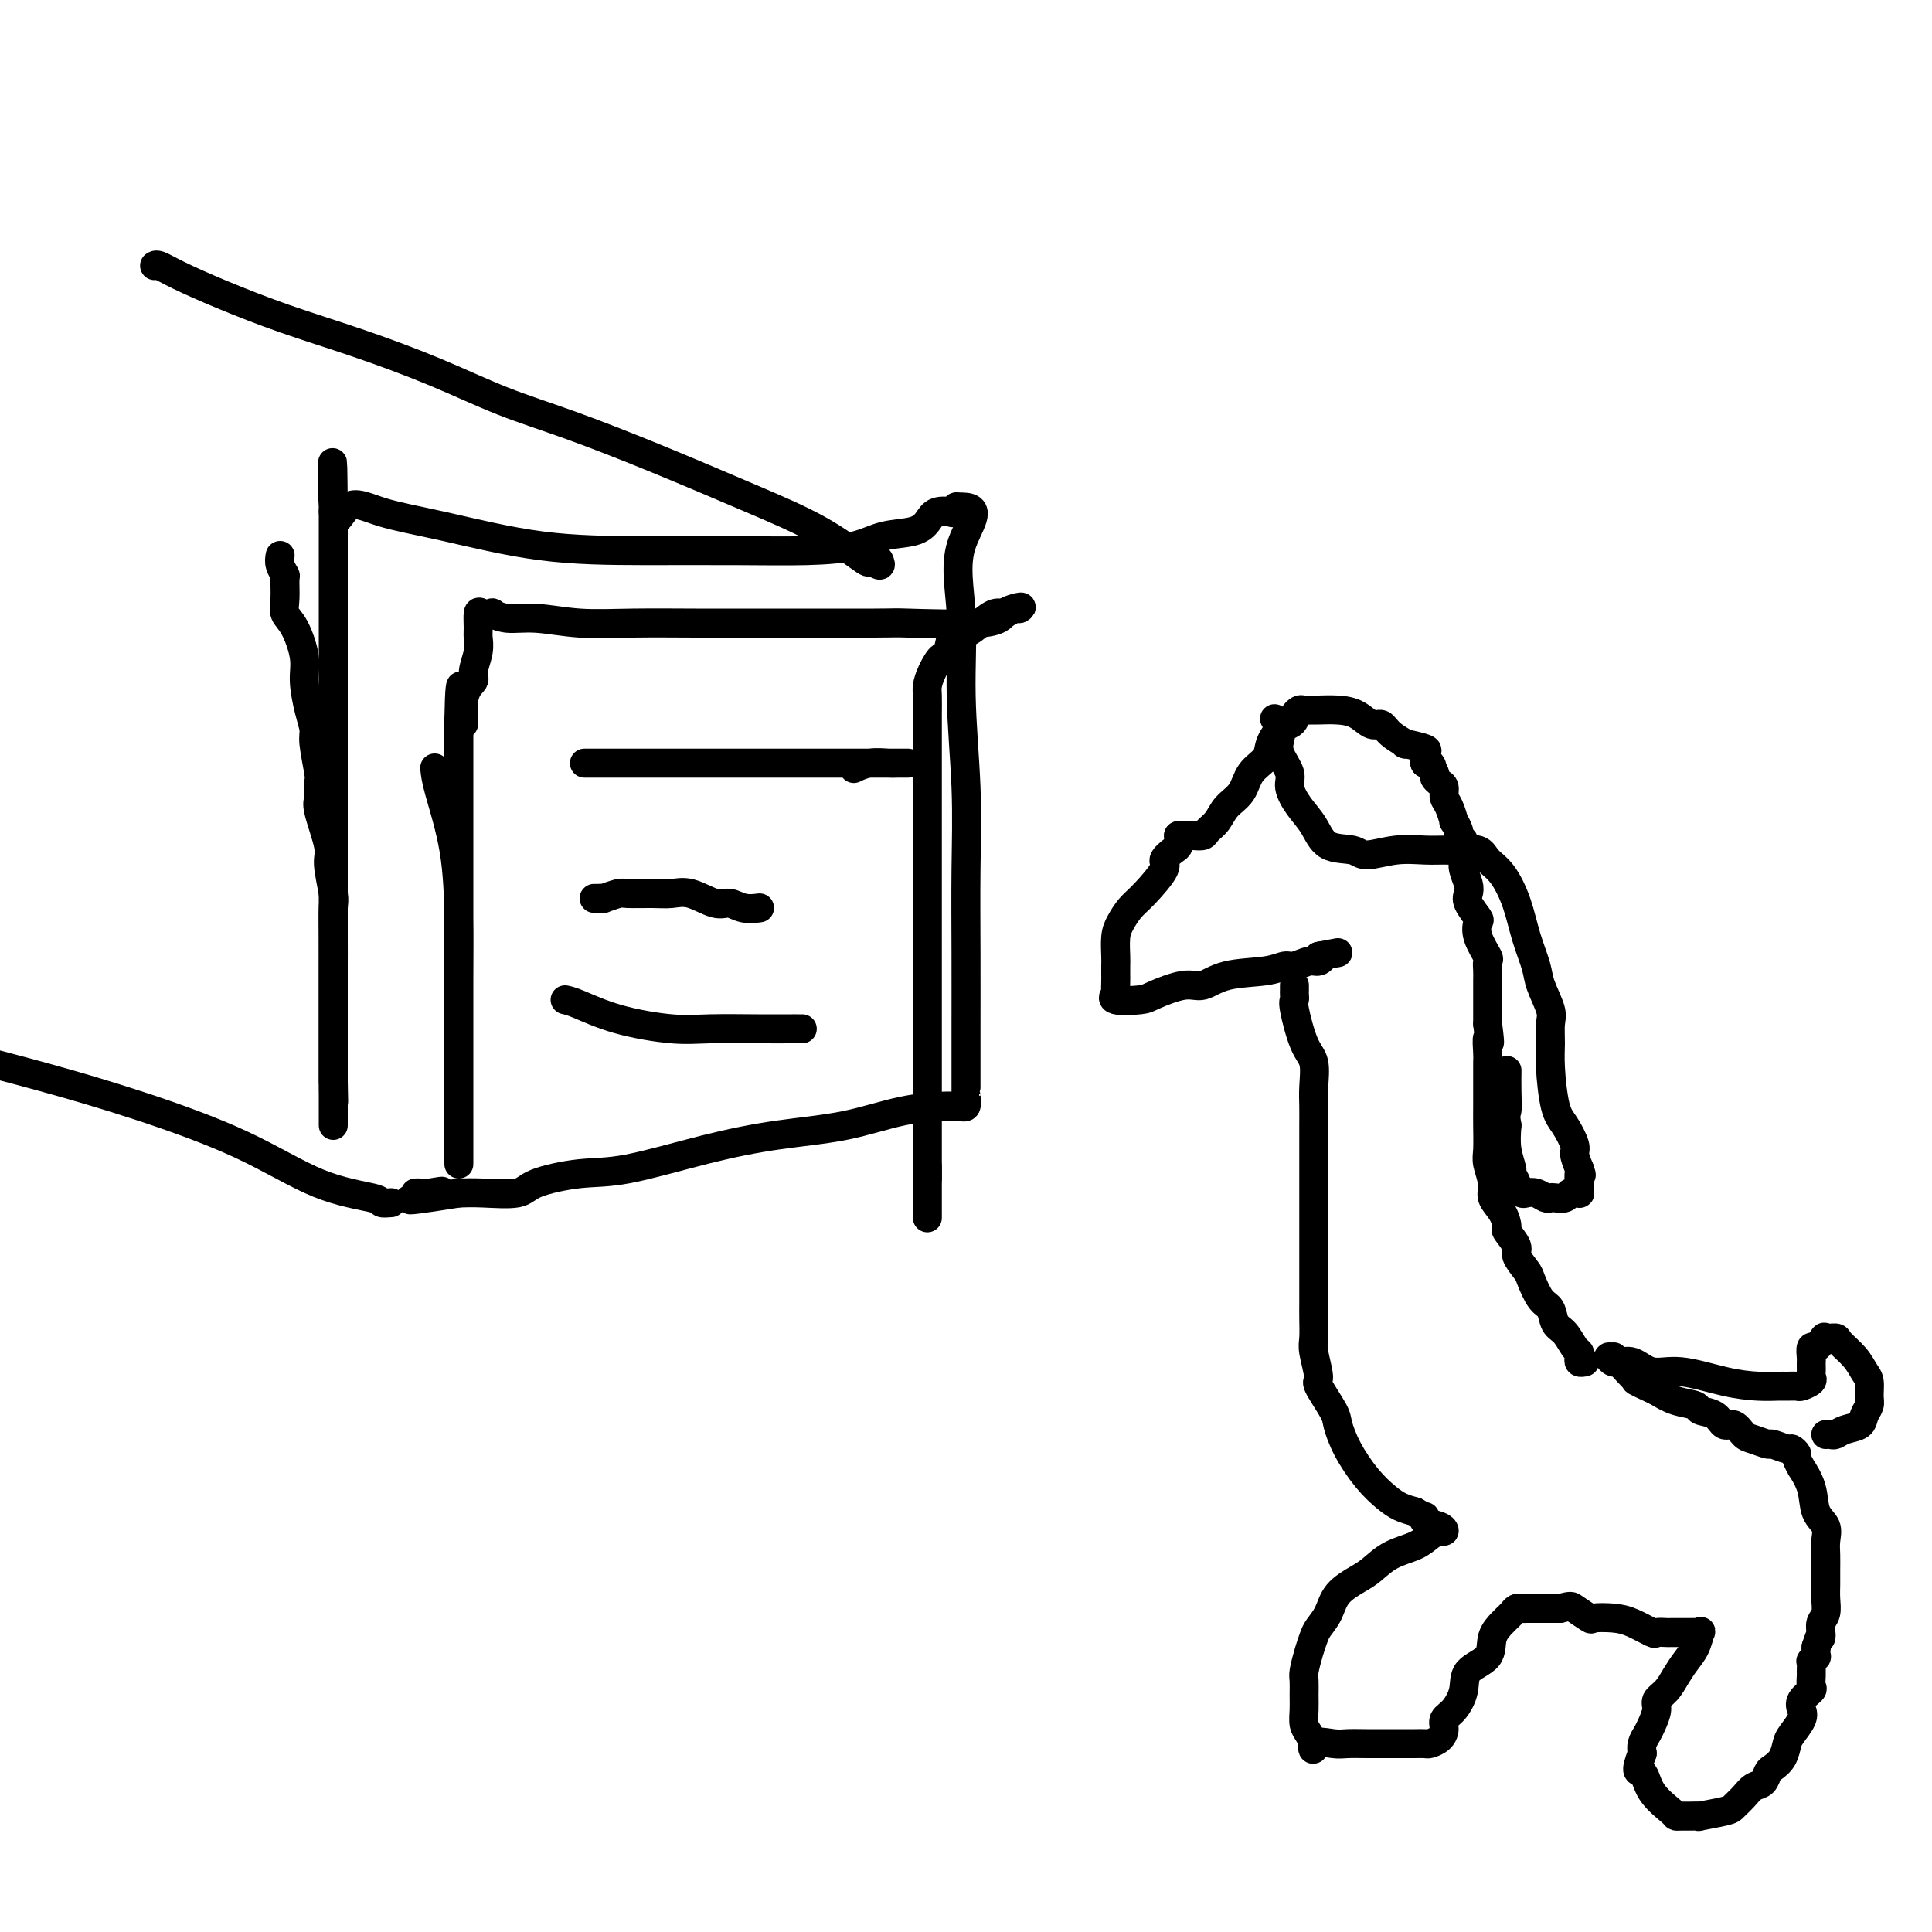 <svg viewBox='0 0 400 400' version='1.1' xmlns='http://www.w3.org/2000/svg' xmlns:xlink='http://www.w3.org/1999/xlink'><g fill='none' stroke='#000000' stroke-width='6' stroke-linecap='round' stroke-linejoin='round'><path d='M58,115c-0.114,0.622 -0.228,1.244 0,2c0.228,0.756 0.799,1.645 1,2c0.201,0.355 0.034,0.177 0,1c-0.034,0.823 0.067,2.647 0,4c-0.067,1.353 -0.303,2.234 0,3c0.303,0.766 1.143,1.416 2,3c0.857,1.584 1.731,4.101 2,6c0.269,1.899 -0.068,3.182 0,5c0.068,1.818 0.540,4.173 1,6c0.460,1.827 0.908,3.126 1,4c0.092,0.874 -0.174,1.321 0,3c0.174,1.679 0.786,4.589 1,6c0.214,1.411 0.028,1.322 0,2c-0.028,0.678 0.101,2.122 0,3c-0.101,0.878 -0.434,1.191 0,3c0.434,1.809 1.633,5.115 2,7c0.367,1.885 -0.098,2.350 0,4c0.098,1.650 0.758,4.485 1,6c0.242,1.515 0.065,1.711 0,3c-0.065,1.289 -0.017,3.673 0,6c0.017,2.327 0.005,4.599 0,6c-0.005,1.401 -0.001,1.931 0,3c0.001,1.069 0.000,2.676 0,4c-0.000,1.324 -0.000,2.364 0,3c0.000,0.636 0.000,0.866 0,2c-0.000,1.134 -0.000,3.171 0,4c0.000,0.829 0.000,0.449 0,1c-0.000,0.551 -0.000,2.033 0,3c0.000,0.967 0.000,1.419 0,2c-0.000,0.581 -0.000,1.290 0,2'/><path d='M69,224c0.155,7.710 0.041,2.485 0,1c-0.041,-1.485 -0.011,0.769 0,2c0.011,1.231 0.003,1.438 0,2c-0.003,0.562 -0.001,1.478 0,2c0.001,0.522 0.000,0.651 0,1c-0.000,0.349 -0.000,0.919 0,1c0.000,0.081 0.000,-0.327 0,-1c-0.000,-0.673 -0.000,-1.610 0,-3c0.000,-1.390 0.000,-3.233 0,-5c-0.000,-1.767 -0.000,-3.457 0,-7c0.000,-3.543 0.000,-8.939 0,-13c-0.000,-4.061 -0.000,-6.788 0,-10c0.000,-3.212 0.000,-6.908 0,-11c-0.000,-4.092 -0.000,-8.578 0,-13c0.000,-4.422 0.000,-8.780 0,-13c-0.000,-4.220 -0.000,-8.304 0,-12c0.000,-3.696 0.000,-7.005 0,-10c-0.000,-2.995 -0.000,-5.677 0,-8c0.000,-2.323 0.000,-4.288 0,-6c-0.000,-1.712 -0.000,-3.170 0,-5c0.000,-1.830 0.000,-4.032 0,-5c-0.000,-0.968 -0.000,-0.703 0,-1c0.000,-0.297 0.000,-1.157 0,-2c0.000,-0.843 0.000,-1.669 0,-2c0.000,-0.331 0.000,-0.165 0,0'/><path d='M69,106c-0.107,-19.557 -0.374,-5.948 0,-1c0.374,4.948 1.388,1.235 3,0c1.612,-1.235 3.821,0.009 7,1c3.179,0.991 7.329,1.730 13,3c5.671,1.270 12.862,3.070 20,4c7.138,0.930 14.224,0.988 21,1c6.776,0.012 13.243,-0.024 19,0c5.757,0.024 10.803,0.106 15,0c4.197,-0.106 7.546,-0.400 10,-1c2.454,-0.600 4.014,-1.506 6,-2c1.986,-0.494 4.398,-0.576 6,-1c1.602,-0.424 2.395,-1.189 3,-2c0.605,-0.811 1.023,-1.667 2,-2c0.977,-0.333 2.514,-0.142 3,0c0.486,0.142 -0.080,0.234 0,0c0.080,-0.234 0.805,-0.795 1,-1c0.195,-0.205 -0.140,-0.055 0,0c0.140,0.055 0.754,0.016 1,0c0.246,-0.016 0.123,-0.008 0,0'/><path d='M199,105c4.946,-0.221 1.311,3.728 0,8c-1.311,4.272 -0.299,8.869 0,14c0.299,5.131 -0.116,10.798 0,17c0.116,6.202 0.763,12.939 1,19c0.237,6.061 0.063,11.444 0,17c-0.063,5.556 -0.017,11.283 0,17c0.017,5.717 0.004,11.425 0,15c-0.004,3.575 -0.000,5.018 0,7c0.000,1.982 -0.004,4.503 0,6c0.004,1.497 0.015,1.972 0,2c-0.015,0.028 -0.055,-0.389 0,0c0.055,0.389 0.205,1.584 0,2c-0.205,0.416 -0.766,0.052 -3,0c-2.234,-0.052 -6.142,0.207 -10,1c-3.858,0.793 -7.664,2.120 -12,3c-4.336,0.880 -9.200,1.313 -14,2c-4.800,0.687 -9.537,1.628 -15,3c-5.463,1.372 -11.654,3.177 -16,4c-4.346,0.823 -6.847,0.665 -10,1c-3.153,0.335 -6.959,1.162 -9,2c-2.041,0.838 -2.319,1.687 -4,2c-1.681,0.313 -4.766,0.089 -7,0c-2.234,-0.089 -3.617,-0.045 -5,0'/><path d='M95,247c-17.344,2.785 -8.203,0.746 -5,0c3.203,-0.746 0.467,-0.200 -1,0c-1.467,0.200 -1.664,0.054 -2,0c-0.336,-0.054 -0.810,-0.015 -1,0c-0.190,0.015 -0.095,0.008 0,0'/><path d='M182,116c0.245,0.573 0.491,1.146 0,1c-0.491,-0.146 -1.718,-1.012 -2,-1c-0.282,0.012 0.380,0.902 -1,0c-1.380,-0.902 -4.803,-3.597 -9,-6c-4.197,-2.403 -9.167,-4.514 -15,-7c-5.833,-2.486 -12.528,-5.346 -19,-8c-6.472,-2.654 -12.721,-5.100 -18,-7c-5.279,-1.900 -9.588,-3.253 -14,-5c-4.412,-1.747 -8.928,-3.889 -14,-6c-5.072,-2.111 -10.700,-4.191 -16,-6c-5.300,-1.809 -10.271,-3.346 -15,-5c-4.729,-1.654 -9.215,-3.424 -13,-5c-3.785,-1.576 -6.870,-2.959 -9,-4c-2.130,-1.041 -3.304,-1.742 -4,-2c-0.696,-0.258 -0.913,-0.074 -1,0c-0.087,0.074 -0.043,0.037 0,0'/><path d='M81,249c-0.859,0.073 -1.718,0.145 -2,0c-0.282,-0.145 0.012,-0.509 -2,-1c-2.012,-0.491 -6.332,-1.109 -11,-3c-4.668,-1.891 -9.684,-5.053 -16,-8c-6.316,-2.947 -13.931,-5.678 -21,-8c-7.069,-2.322 -13.591,-4.235 -20,-6c-6.409,-1.765 -12.704,-3.383 -19,-5'/><path d='M90,159c0.113,1.110 0.226,2.220 1,5c0.774,2.780 2.207,7.231 3,12c0.793,4.769 0.944,9.855 1,14c0.056,4.145 0.015,7.348 0,13c-0.015,5.652 -0.004,13.754 0,19c0.004,5.246 0.001,7.638 0,10c-0.001,2.362 -0.000,4.695 0,6c0.000,1.305 0.000,1.581 0,2c-0.000,0.419 -0.000,0.983 0,1c0.000,0.017 0.000,-0.511 0,-1c-0.000,-0.489 -0.000,-0.940 0,-2c0.000,-1.060 0.000,-2.728 0,-5c-0.000,-2.272 -0.000,-5.147 0,-8c0.000,-2.853 0.000,-5.684 0,-8c-0.000,-2.316 -0.000,-4.116 0,-8c0.000,-3.884 0.000,-9.853 0,-15c-0.000,-5.147 -0.000,-9.473 0,-13c0.000,-3.527 0.000,-6.254 0,-9c-0.000,-2.746 -0.000,-5.509 0,-7c0.000,-1.491 0.000,-1.709 0,-3c-0.000,-1.291 -0.000,-3.655 0,-5c0.000,-1.345 0.000,-1.670 0,-2c-0.000,-0.330 -0.000,-0.666 0,-1c0.000,-0.334 0.000,-0.667 0,-1c-0.000,-0.333 -0.000,-0.667 0,-1c0.000,-0.333 0.000,-0.667 0,-1c0.000,-0.333 -0.000,-0.667 0,-1c0.000,-0.333 0.000,-0.667 0,-1'/><path d='M95,149c0.260,-14.050 0.911,-3.174 1,0c0.089,3.174 -0.382,-1.352 0,-4c0.382,-2.648 1.619,-3.418 2,-4c0.381,-0.582 -0.095,-0.976 0,-2c0.095,-1.024 0.759,-2.677 1,-4c0.241,-1.323 0.059,-2.316 0,-3c-0.059,-0.684 0.007,-1.060 0,-2c-0.007,-0.940 -0.086,-2.444 0,-3c0.086,-0.556 0.336,-0.164 1,0c0.664,0.164 1.741,0.100 2,0c0.259,-0.100 -0.300,-0.237 0,0c0.300,0.237 1.460,0.848 3,1c1.540,0.152 3.460,-0.155 6,0c2.540,0.155 5.699,0.774 9,1c3.301,0.226 6.745,0.060 11,0c4.255,-0.060 9.322,-0.014 13,0c3.678,0.014 5.968,-0.003 13,0c7.032,0.003 18.805,0.025 24,0c5.195,-0.025 3.812,-0.098 7,0c3.188,0.098 10.947,0.366 15,0c4.053,-0.366 4.399,-1.368 5,-2c0.601,-0.632 1.457,-0.895 2,-1c0.543,-0.105 0.771,-0.053 1,0'/><path d='M211,126c1.110,-0.531 -0.114,-0.359 -1,0c-0.886,0.359 -1.432,0.904 -2,1c-0.568,0.096 -1.156,-0.257 -2,0c-0.844,0.257 -1.942,1.122 -3,2c-1.058,0.878 -2.077,1.768 -3,2c-0.923,0.232 -1.752,-0.193 -2,0c-0.248,0.193 0.085,1.003 0,1c-0.085,-0.003 -0.587,-0.817 -1,0c-0.413,0.817 -0.738,3.267 -1,4c-0.262,0.733 -0.463,-0.252 -1,0c-0.537,0.252 -1.412,1.742 -2,3c-0.588,1.258 -0.890,2.286 -1,3c-0.110,0.714 -0.030,1.114 0,2c0.030,0.886 0.008,2.257 0,4c-0.008,1.743 -0.002,3.858 0,6c0.002,2.142 0.001,4.309 0,7c-0.001,2.691 -0.000,5.904 0,10c0.000,4.096 0.000,9.074 0,14c-0.000,4.926 -0.000,9.799 0,15c0.000,5.201 0.000,10.731 0,16c-0.000,5.269 -0.000,10.278 0,14c0.000,3.722 0.000,6.156 0,8c-0.000,1.844 -0.000,3.098 0,4c0.000,0.902 0.000,1.451 0,2'/><path d='M192,244c0.000,15.845 0.000,4.458 0,0c-0.000,-4.458 -0.000,-1.988 0,-1c0.000,0.988 0.000,0.494 0,0'/><path d='M121,158c0.418,0.000 0.836,0.000 1,0c0.164,-0.000 0.075,-0.000 1,0c0.925,0.000 2.864,0.000 5,0c2.136,-0.000 4.470,-0.000 8,0c3.530,0.000 8.255,0.000 13,0c4.745,-0.000 9.510,-0.000 14,0c4.490,0.000 8.705,0.000 12,0c3.295,-0.000 5.669,-0.001 8,0c2.331,0.001 4.617,0.004 5,0c0.383,-0.004 -1.138,-0.015 -2,0c-0.862,0.015 -1.066,0.056 -2,0c-0.934,-0.056 -2.598,-0.207 -4,0c-1.402,0.207 -2.544,0.774 -3,1c-0.456,0.226 -0.228,0.113 0,0'/><path d='M123,186c0.287,0.008 0.574,0.016 1,0c0.426,-0.016 0.991,-0.057 1,0c0.009,0.057 -0.539,0.212 0,0c0.539,-0.212 2.165,-0.791 3,-1c0.835,-0.209 0.877,-0.048 2,0c1.123,0.048 3.325,-0.016 5,0c1.675,0.016 2.821,0.113 4,0c1.179,-0.113 2.390,-0.437 4,0c1.610,0.437 3.619,1.634 5,2c1.381,0.366 2.135,-0.098 3,0c0.865,0.098 1.840,0.758 3,1c1.160,0.242 2.505,0.065 3,0c0.495,-0.065 0.142,-0.019 0,0c-0.142,0.019 -0.071,0.009 0,0'/><path d='M117,207c0.649,0.144 1.297,0.287 3,1c1.703,0.713 4.460,1.995 8,3c3.540,1.005 7.862,1.733 11,2c3.138,0.267 5.093,0.071 8,0c2.907,-0.071 6.765,-0.019 10,0c3.235,0.019 5.848,0.005 7,0c1.152,-0.005 0.845,-0.001 1,0c0.155,0.001 0.773,0.000 1,0c0.227,-0.000 0.065,-0.000 0,0c-0.065,0.000 -0.032,0.000 0,0'/><path d='M244,173c0.045,0.786 0.091,1.572 0,2c-0.091,0.428 -0.317,0.498 -1,1c-0.683,0.502 -1.822,1.436 -2,2c-0.178,0.564 0.604,0.758 0,2c-0.604,1.242 -2.592,3.534 -4,5c-1.408,1.466 -2.234,2.107 -3,3c-0.766,0.893 -1.473,2.036 -2,3c-0.527,0.964 -0.873,1.747 -1,3c-0.127,1.253 -0.034,2.974 0,4c0.034,1.026 0.010,1.356 0,2c-0.010,0.644 -0.007,1.602 0,2c0.007,0.398 0.019,0.237 0,1c-0.019,0.763 -0.069,2.452 0,3c0.069,0.548 0.259,-0.043 0,0c-0.259,0.043 -0.965,0.721 0,1c0.965,0.279 3.601,0.159 5,0c1.399,-0.159 1.560,-0.357 3,-1c1.440,-0.643 4.157,-1.732 6,-2c1.843,-0.268 2.810,0.283 4,0c1.190,-0.283 2.602,-1.400 5,-2c2.398,-0.600 5.784,-0.681 8,-1c2.216,-0.319 3.264,-0.874 4,-1c0.736,-0.126 1.161,0.176 2,0c0.839,-0.176 2.091,-0.831 3,-1c0.909,-0.169 1.476,0.147 2,0c0.524,-0.147 1.007,-0.756 1,-1c-0.007,-0.244 -0.503,-0.122 -1,0'/><path d='M273,198c7.000,-1.333 3.500,-0.667 0,0'/><path d='M244,173c0.841,0.000 1.682,0.001 2,0c0.318,-0.001 0.112,-0.003 0,0c-0.112,0.003 -0.129,0.010 0,0c0.129,-0.010 0.403,-0.036 1,0c0.597,0.036 1.515,0.135 2,0c0.485,-0.135 0.537,-0.504 1,-1c0.463,-0.496 1.336,-1.119 2,-2c0.664,-0.881 1.119,-2.020 2,-3c0.881,-0.980 2.189,-1.800 3,-3c0.811,-1.200 1.124,-2.780 2,-4c0.876,-1.220 2.316,-2.081 3,-3c0.684,-0.919 0.613,-1.895 1,-3c0.387,-1.105 1.231,-2.338 2,-3c0.769,-0.662 1.462,-0.752 2,-1c0.538,-0.248 0.922,-0.655 1,-1c0.078,-0.345 -0.150,-0.628 0,-1c0.150,-0.372 0.679,-0.832 1,-1c0.321,-0.168 0.435,-0.043 1,0c0.565,0.043 1.583,0.005 2,0c0.417,-0.005 0.234,0.021 1,0c0.766,-0.021 2.483,-0.091 4,0c1.517,0.091 2.836,0.344 4,1c1.164,0.656 2.175,1.716 3,2c0.825,0.284 1.466,-0.208 2,0c0.534,0.208 0.963,1.116 2,2c1.037,0.884 2.684,1.745 3,2c0.316,0.255 -0.699,-0.097 0,0c0.699,0.097 3.111,0.641 4,1c0.889,0.359 0.254,0.531 0,1c-0.254,0.469 -0.127,1.234 0,2'/><path d='M295,158c2.328,1.438 1.150,0.034 1,0c-0.150,-0.034 0.730,1.304 1,2c0.270,0.696 -0.068,0.751 0,1c0.068,0.249 0.544,0.691 1,1c0.456,0.309 0.892,0.484 1,1c0.108,0.516 -0.110,1.375 0,2c0.110,0.625 0.550,1.018 1,2c0.450,0.982 0.909,2.553 1,3c0.091,0.447 -0.186,-0.231 0,0c0.186,0.231 0.834,1.371 1,2c0.166,0.629 -0.152,0.746 0,1c0.152,0.254 0.773,0.645 1,1c0.227,0.355 0.060,0.674 0,1c-0.060,0.326 -0.012,0.657 0,1c0.012,0.343 -0.010,0.697 0,1c0.010,0.303 0.053,0.555 0,1c-0.053,0.445 -0.203,1.083 0,2c0.203,0.917 0.759,2.114 1,3c0.241,0.886 0.168,1.460 0,2c-0.168,0.540 -0.430,1.045 0,2c0.430,0.955 1.551,2.359 2,3c0.449,0.641 0.225,0.518 0,1c-0.225,0.482 -0.453,1.570 0,3c0.453,1.430 1.585,3.201 2,4c0.415,0.799 0.111,0.626 0,1c-0.111,0.374 -0.030,1.296 0,2c0.030,0.704 0.008,1.189 0,2c-0.008,0.811 -0.002,1.949 0,3c0.002,1.051 0.001,2.015 0,3c-0.001,0.985 -0.000,1.993 0,3'/><path d='M308,212c0.774,6.081 0.207,3.284 0,3c-0.207,-0.284 -0.056,1.945 0,3c0.056,1.055 0.015,0.937 0,2c-0.015,1.063 -0.005,3.308 0,5c0.005,1.692 0.006,2.830 0,4c-0.006,1.170 -0.017,2.371 0,4c0.017,1.629 0.064,3.685 0,5c-0.064,1.315 -0.237,1.890 0,3c0.237,1.110 0.884,2.754 1,4c0.116,1.246 -0.301,2.095 0,3c0.301,0.905 1.319,1.865 2,3c0.681,1.135 1.027,2.444 1,3c-0.027,0.556 -0.425,0.359 0,1c0.425,0.641 1.675,2.119 2,3c0.325,0.881 -0.274,1.165 0,2c0.274,0.835 1.420,2.220 2,3c0.580,0.780 0.592,0.956 1,2c0.408,1.044 1.212,2.956 2,4c0.788,1.044 1.560,1.221 2,2c0.440,0.779 0.549,2.159 1,3c0.451,0.841 1.244,1.143 2,2c0.756,0.857 1.474,2.268 2,3c0.526,0.732 0.859,0.785 1,1c0.141,0.215 0.090,0.594 0,1c-0.090,0.406 -0.220,0.841 0,1c0.220,0.159 0.790,0.043 1,0c0.210,-0.043 0.060,-0.012 0,0c-0.060,0.012 -0.030,0.006 0,0'/><path d='M268,204c0.003,0.337 0.006,0.674 0,1c-0.006,0.326 -0.022,0.641 0,1c0.022,0.359 0.083,0.763 0,1c-0.083,0.237 -0.309,0.306 0,2c0.309,1.694 1.155,5.011 2,7c0.845,1.989 1.691,2.649 2,4c0.309,1.351 0.083,3.392 0,5c-0.083,1.608 -0.022,2.783 0,4c0.022,1.217 0.006,2.475 0,4c-0.006,1.525 -0.002,3.318 0,5c0.002,1.682 0.000,3.254 0,5c-0.000,1.746 -0.000,3.668 0,5c0.000,1.332 0.000,2.075 0,3c-0.000,0.925 -0.000,2.032 0,3c0.000,0.968 0.000,1.795 0,3c-0.000,1.205 -0.000,2.786 0,4c0.000,1.214 0.000,2.062 0,3c-0.000,0.938 -0.001,1.967 0,3c0.001,1.033 0.005,2.071 0,3c-0.005,0.929 -0.018,1.751 0,3c0.018,1.249 0.068,2.926 0,4c-0.068,1.074 -0.254,1.546 0,3c0.254,1.454 0.948,3.892 1,5c0.052,1.108 -0.538,0.887 0,2c0.538,1.113 2.206,3.562 3,5c0.794,1.438 0.715,1.867 1,3c0.285,1.133 0.933,2.972 2,5c1.067,2.028 2.554,4.245 4,6c1.446,1.755 2.851,3.050 4,4c1.149,0.950 2.043,1.557 3,2c0.957,0.443 1.979,0.721 3,1'/><path d='M293,313c2.044,1.260 2.153,0.912 2,1c-0.153,0.088 -0.568,0.614 0,1c0.568,0.386 2.121,0.631 3,1c0.879,0.369 1.086,0.860 1,1c-0.086,0.140 -0.463,-0.072 -1,0c-0.537,0.072 -1.234,0.427 -2,1c-0.766,0.573 -1.602,1.363 -3,2c-1.398,0.637 -3.357,1.122 -5,2c-1.643,0.878 -2.969,2.150 -4,3c-1.031,0.850 -1.768,1.277 -3,2c-1.232,0.723 -2.960,1.742 -4,3c-1.040,1.258 -1.393,2.753 -2,4c-0.607,1.247 -1.469,2.244 -2,3c-0.531,0.756 -0.731,1.269 -1,2c-0.269,0.731 -0.608,1.679 -1,3c-0.392,1.321 -0.838,3.015 -1,4c-0.162,0.985 -0.040,1.261 0,2c0.040,0.739 -0.000,1.941 0,3c0.000,1.059 0.041,1.975 0,3c-0.041,1.025 -0.165,2.161 0,3c0.165,0.839 0.619,1.383 1,2c0.381,0.617 0.691,1.309 1,2'/><path d='M272,361c0.102,2.321 -0.644,0.622 0,0c0.644,-0.622 2.677,-0.167 4,0c1.323,0.167 1.936,0.045 3,0c1.064,-0.045 2.578,-0.012 4,0c1.422,0.012 2.752,0.003 4,0c1.248,-0.003 2.413,-0.000 3,0c0.587,0.000 0.594,-0.002 1,0c0.406,0.002 1.209,0.009 2,0c0.791,-0.009 1.569,-0.033 2,0c0.431,0.033 0.513,0.124 1,0c0.487,-0.124 1.378,-0.461 2,-1c0.622,-0.539 0.976,-1.278 1,-2c0.024,-0.722 -0.280,-1.427 0,-2c0.280,-0.573 1.145,-1.013 2,-2c0.855,-0.987 1.700,-2.520 2,-4c0.300,-1.480 0.055,-2.907 1,-4c0.945,-1.093 3.079,-1.851 4,-3c0.921,-1.149 0.628,-2.690 1,-4c0.372,-1.310 1.409,-2.390 2,-3c0.591,-0.610 0.735,-0.752 1,-1c0.265,-0.248 0.649,-0.602 1,-1c0.351,-0.398 0.667,-0.839 1,-1c0.333,-0.161 0.684,-0.043 1,0c0.316,0.043 0.598,0.012 1,0c0.402,-0.012 0.923,-0.003 1,0c0.077,0.003 -0.289,0.001 0,0c0.289,-0.001 1.232,-0.000 2,0c0.768,0.000 1.362,0.000 2,0c0.638,-0.000 1.319,-0.000 2,0'/><path d='M323,333c2.356,-0.585 2.246,-0.547 3,0c0.754,0.547 2.370,1.604 3,2c0.630,0.396 0.272,0.130 1,0c0.728,-0.130 2.542,-0.126 4,0c1.458,0.126 2.560,0.374 4,1c1.440,0.626 3.217,1.632 4,2c0.783,0.368 0.572,0.099 1,0c0.428,-0.099 1.495,-0.026 2,0c0.505,0.026 0.450,0.007 1,0c0.550,-0.007 1.706,-0.001 2,0c0.294,0.001 -0.275,-0.002 0,0c0.275,0.002 1.392,0.009 2,0c0.608,-0.009 0.707,-0.036 1,0c0.293,0.036 0.780,0.134 1,0c0.220,-0.134 0.173,-0.499 0,0c-0.173,0.499 -0.471,1.863 -1,3c-0.529,1.137 -1.290,2.047 -2,3c-0.710,0.953 -1.370,1.950 -2,3c-0.630,1.050 -1.229,2.154 -2,3c-0.771,0.846 -1.713,1.434 -2,2c-0.287,0.566 0.081,1.110 0,2c-0.081,0.890 -0.609,2.125 -1,3c-0.391,0.875 -0.644,1.389 -1,2c-0.356,0.611 -0.816,1.317 -1,2c-0.184,0.683 -0.092,1.341 0,2'/><path d='M340,363c-1.762,4.591 -0.665,3.570 0,4c0.665,0.430 0.900,2.311 2,4c1.100,1.689 3.067,3.185 4,4c0.933,0.815 0.833,0.950 1,1c0.167,0.050 0.600,0.014 1,0c0.400,-0.014 0.765,-0.007 1,0c0.235,0.007 0.338,0.014 1,0c0.662,-0.014 1.882,-0.048 2,0c0.118,0.048 -0.866,0.178 0,0c0.866,-0.178 3.584,-0.662 5,-1c1.416,-0.338 1.531,-0.528 2,-1c0.469,-0.472 1.290,-1.225 2,-2c0.710,-0.775 1.307,-1.571 2,-2c0.693,-0.429 1.481,-0.489 2,-1c0.519,-0.511 0.768,-1.473 1,-2c0.232,-0.527 0.448,-0.620 1,-1c0.552,-0.380 1.441,-1.046 2,-2c0.559,-0.954 0.789,-2.195 1,-3c0.211,-0.805 0.404,-1.175 1,-2c0.596,-0.825 1.596,-2.104 2,-3c0.404,-0.896 0.213,-1.410 0,-2c-0.213,-0.590 -0.450,-1.256 0,-2c0.450,-0.744 1.585,-1.566 2,-2c0.415,-0.434 0.110,-0.479 0,-1c-0.110,-0.521 -0.026,-1.517 0,-2c0.026,-0.483 -0.007,-0.454 0,-1c0.007,-0.546 0.054,-1.668 0,-2c-0.054,-0.332 -0.210,0.128 0,0c0.210,-0.128 0.787,-0.842 1,-1c0.213,-0.158 0.061,0.241 0,0c-0.061,-0.241 -0.030,-1.120 0,-2'/><path d='M376,341c1.305,-3.977 1.068,-2.419 1,-2c-0.068,0.419 0.034,-0.299 0,-1c-0.034,-0.701 -0.205,-1.384 0,-2c0.205,-0.616 0.787,-1.165 1,-2c0.213,-0.835 0.057,-1.956 0,-3c-0.057,-1.044 -0.013,-2.012 0,-3c0.013,-0.988 -0.004,-1.995 0,-3c0.004,-1.005 0.027,-2.007 0,-3c-0.027,-0.993 -0.106,-1.977 0,-3c0.106,-1.023 0.397,-2.087 0,-3c-0.397,-0.913 -1.484,-1.677 -2,-3c-0.516,-1.323 -0.463,-3.205 -1,-5c-0.537,-1.795 -1.664,-3.504 -2,-4c-0.336,-0.496 0.119,0.222 0,0c-0.119,-0.222 -0.814,-1.384 -1,-2c-0.186,-0.616 0.135,-0.686 0,-1c-0.135,-0.314 -0.725,-0.872 -1,-1c-0.275,-0.128 -0.233,0.174 -1,0c-0.767,-0.174 -2.341,-0.825 -3,-1c-0.659,-0.175 -0.404,0.127 -1,0c-0.596,-0.127 -2.045,-0.682 -3,-1c-0.955,-0.318 -1.416,-0.400 -2,-1c-0.584,-0.600 -1.292,-1.719 -2,-2c-0.708,-0.281 -1.417,0.276 -2,0c-0.583,-0.276 -1.040,-1.386 -2,-2c-0.960,-0.614 -2.422,-0.732 -3,-1c-0.578,-0.268 -0.271,-0.688 -1,-1c-0.729,-0.312 -2.494,-0.518 -4,-1c-1.506,-0.482 -2.753,-1.241 -4,-2'/><path d='M343,288c-5.417,-2.488 -4.459,-2.207 -4,-2c0.459,0.207 0.419,0.339 0,0c-0.419,-0.339 -1.219,-1.148 -2,-2c-0.781,-0.852 -1.544,-1.746 -2,-2c-0.456,-0.254 -0.604,0.132 -1,0c-0.396,-0.132 -1.040,-0.784 -1,-1c0.040,-0.216 0.764,0.003 1,0c0.236,-0.003 -0.016,-0.227 0,0c0.016,0.227 0.302,0.904 1,1c0.698,0.096 1.810,-0.391 3,0c1.190,0.391 2.458,1.660 4,2c1.542,0.340 3.357,-0.249 6,0c2.643,0.249 6.113,1.334 9,2c2.887,0.666 5.192,0.911 7,1c1.808,0.089 3.119,0.021 4,0c0.881,-0.021 1.332,0.006 2,0c0.668,-0.006 1.552,-0.043 2,0c0.448,0.043 0.460,0.166 1,0c0.540,-0.166 1.609,-0.622 2,-1c0.391,-0.378 0.105,-0.677 0,-1c-0.105,-0.323 -0.029,-0.669 0,-1c0.029,-0.331 0.011,-0.648 0,-1c-0.011,-0.352 -0.014,-0.738 0,-1c0.014,-0.262 0.045,-0.400 0,-1c-0.045,-0.600 -0.166,-1.661 0,-2c0.166,-0.339 0.619,0.046 1,0c0.381,-0.046 0.691,-0.523 1,-1'/><path d='M377,278c0.884,-1.613 0.593,-1.144 1,-1c0.407,0.144 1.510,-0.037 2,0c0.490,0.037 0.366,0.293 1,1c0.634,0.707 2.027,1.866 3,3c0.973,1.134 1.525,2.243 2,3c0.475,0.757 0.872,1.162 1,2c0.128,0.838 -0.014,2.108 0,3c0.014,0.892 0.183,1.406 0,2c-0.183,0.594 -0.717,1.270 -1,2c-0.283,0.730 -0.314,1.516 -1,2c-0.686,0.484 -2.026,0.666 -3,1c-0.974,0.334 -1.581,0.822 -2,1c-0.419,0.178 -0.648,0.048 -1,0c-0.352,-0.048 -0.825,-0.013 -1,0c-0.175,0.013 -0.050,0.004 0,0c0.050,-0.004 0.025,-0.002 0,0'/><path d='M264,149c-0.109,-0.183 -0.217,-0.365 0,0c0.217,0.365 0.761,1.279 1,2c0.239,0.721 0.174,1.249 0,2c-0.174,0.751 -0.458,1.725 0,3c0.458,1.275 1.656,2.850 2,4c0.344,1.150 -0.168,1.876 0,3c0.168,1.124 1.014,2.646 2,4c0.986,1.354 2.110,2.541 3,4c0.890,1.459 1.546,3.190 3,4c1.454,0.810 3.705,0.700 5,1c1.295,0.300 1.633,1.009 3,1c1.367,-0.009 3.763,-0.736 6,-1c2.237,-0.264 4.314,-0.065 6,0c1.686,0.065 2.982,-0.004 4,0c1.018,0.004 1.757,0.081 3,0c1.243,-0.081 2.990,-0.320 4,0c1.010,0.320 1.283,1.198 2,2c0.717,0.802 1.879,1.528 3,3c1.121,1.472 2.203,3.689 3,6c0.797,2.311 1.310,4.715 2,7c0.690,2.285 1.558,4.453 2,6c0.442,1.547 0.458,2.475 1,4c0.542,1.525 1.612,3.647 2,5c0.388,1.353 0.095,1.936 0,3c-0.095,1.064 0.007,2.610 0,4c-0.007,1.390 -0.122,2.623 0,5c0.122,2.377 0.480,5.899 1,8c0.520,2.101 1.201,2.780 2,4c0.799,1.220 1.715,2.982 2,4c0.285,1.018 -0.061,1.291 0,2c0.061,0.709 0.531,1.855 1,3'/><path d='M327,242c0.774,2.128 0.208,0.948 0,1c-0.208,0.052 -0.059,1.335 0,2c0.059,0.665 0.027,0.713 0,1c-0.027,0.287 -0.048,0.813 0,1c0.048,0.187 0.164,0.036 0,0c-0.164,-0.036 -0.607,0.043 -1,0c-0.393,-0.043 -0.734,-0.207 -1,0c-0.266,0.207 -0.455,0.784 -1,1c-0.545,0.216 -1.445,0.072 -2,0c-0.555,-0.072 -0.764,-0.071 -1,0c-0.236,0.071 -0.498,0.212 -1,0c-0.502,-0.212 -1.244,-0.777 -2,-1c-0.756,-0.223 -1.527,-0.106 -2,0c-0.473,0.106 -0.648,0.199 -1,0c-0.352,-0.199 -0.883,-0.691 -1,-1c-0.117,-0.309 0.179,-0.434 0,-1c-0.179,-0.566 -0.831,-1.575 -1,-2c-0.169,-0.425 0.147,-0.268 0,-1c-0.147,-0.732 -0.756,-2.352 -1,-4c-0.244,-1.648 -0.122,-3.324 0,-5'/><path d='M312,233c-0.464,-2.667 -0.124,-2.333 0,-3c0.124,-0.667 0.033,-2.333 0,-4c-0.033,-1.667 -0.010,-3.333 0,-4c0.010,-0.667 0.005,-0.333 0,0'/></g>
</svg>